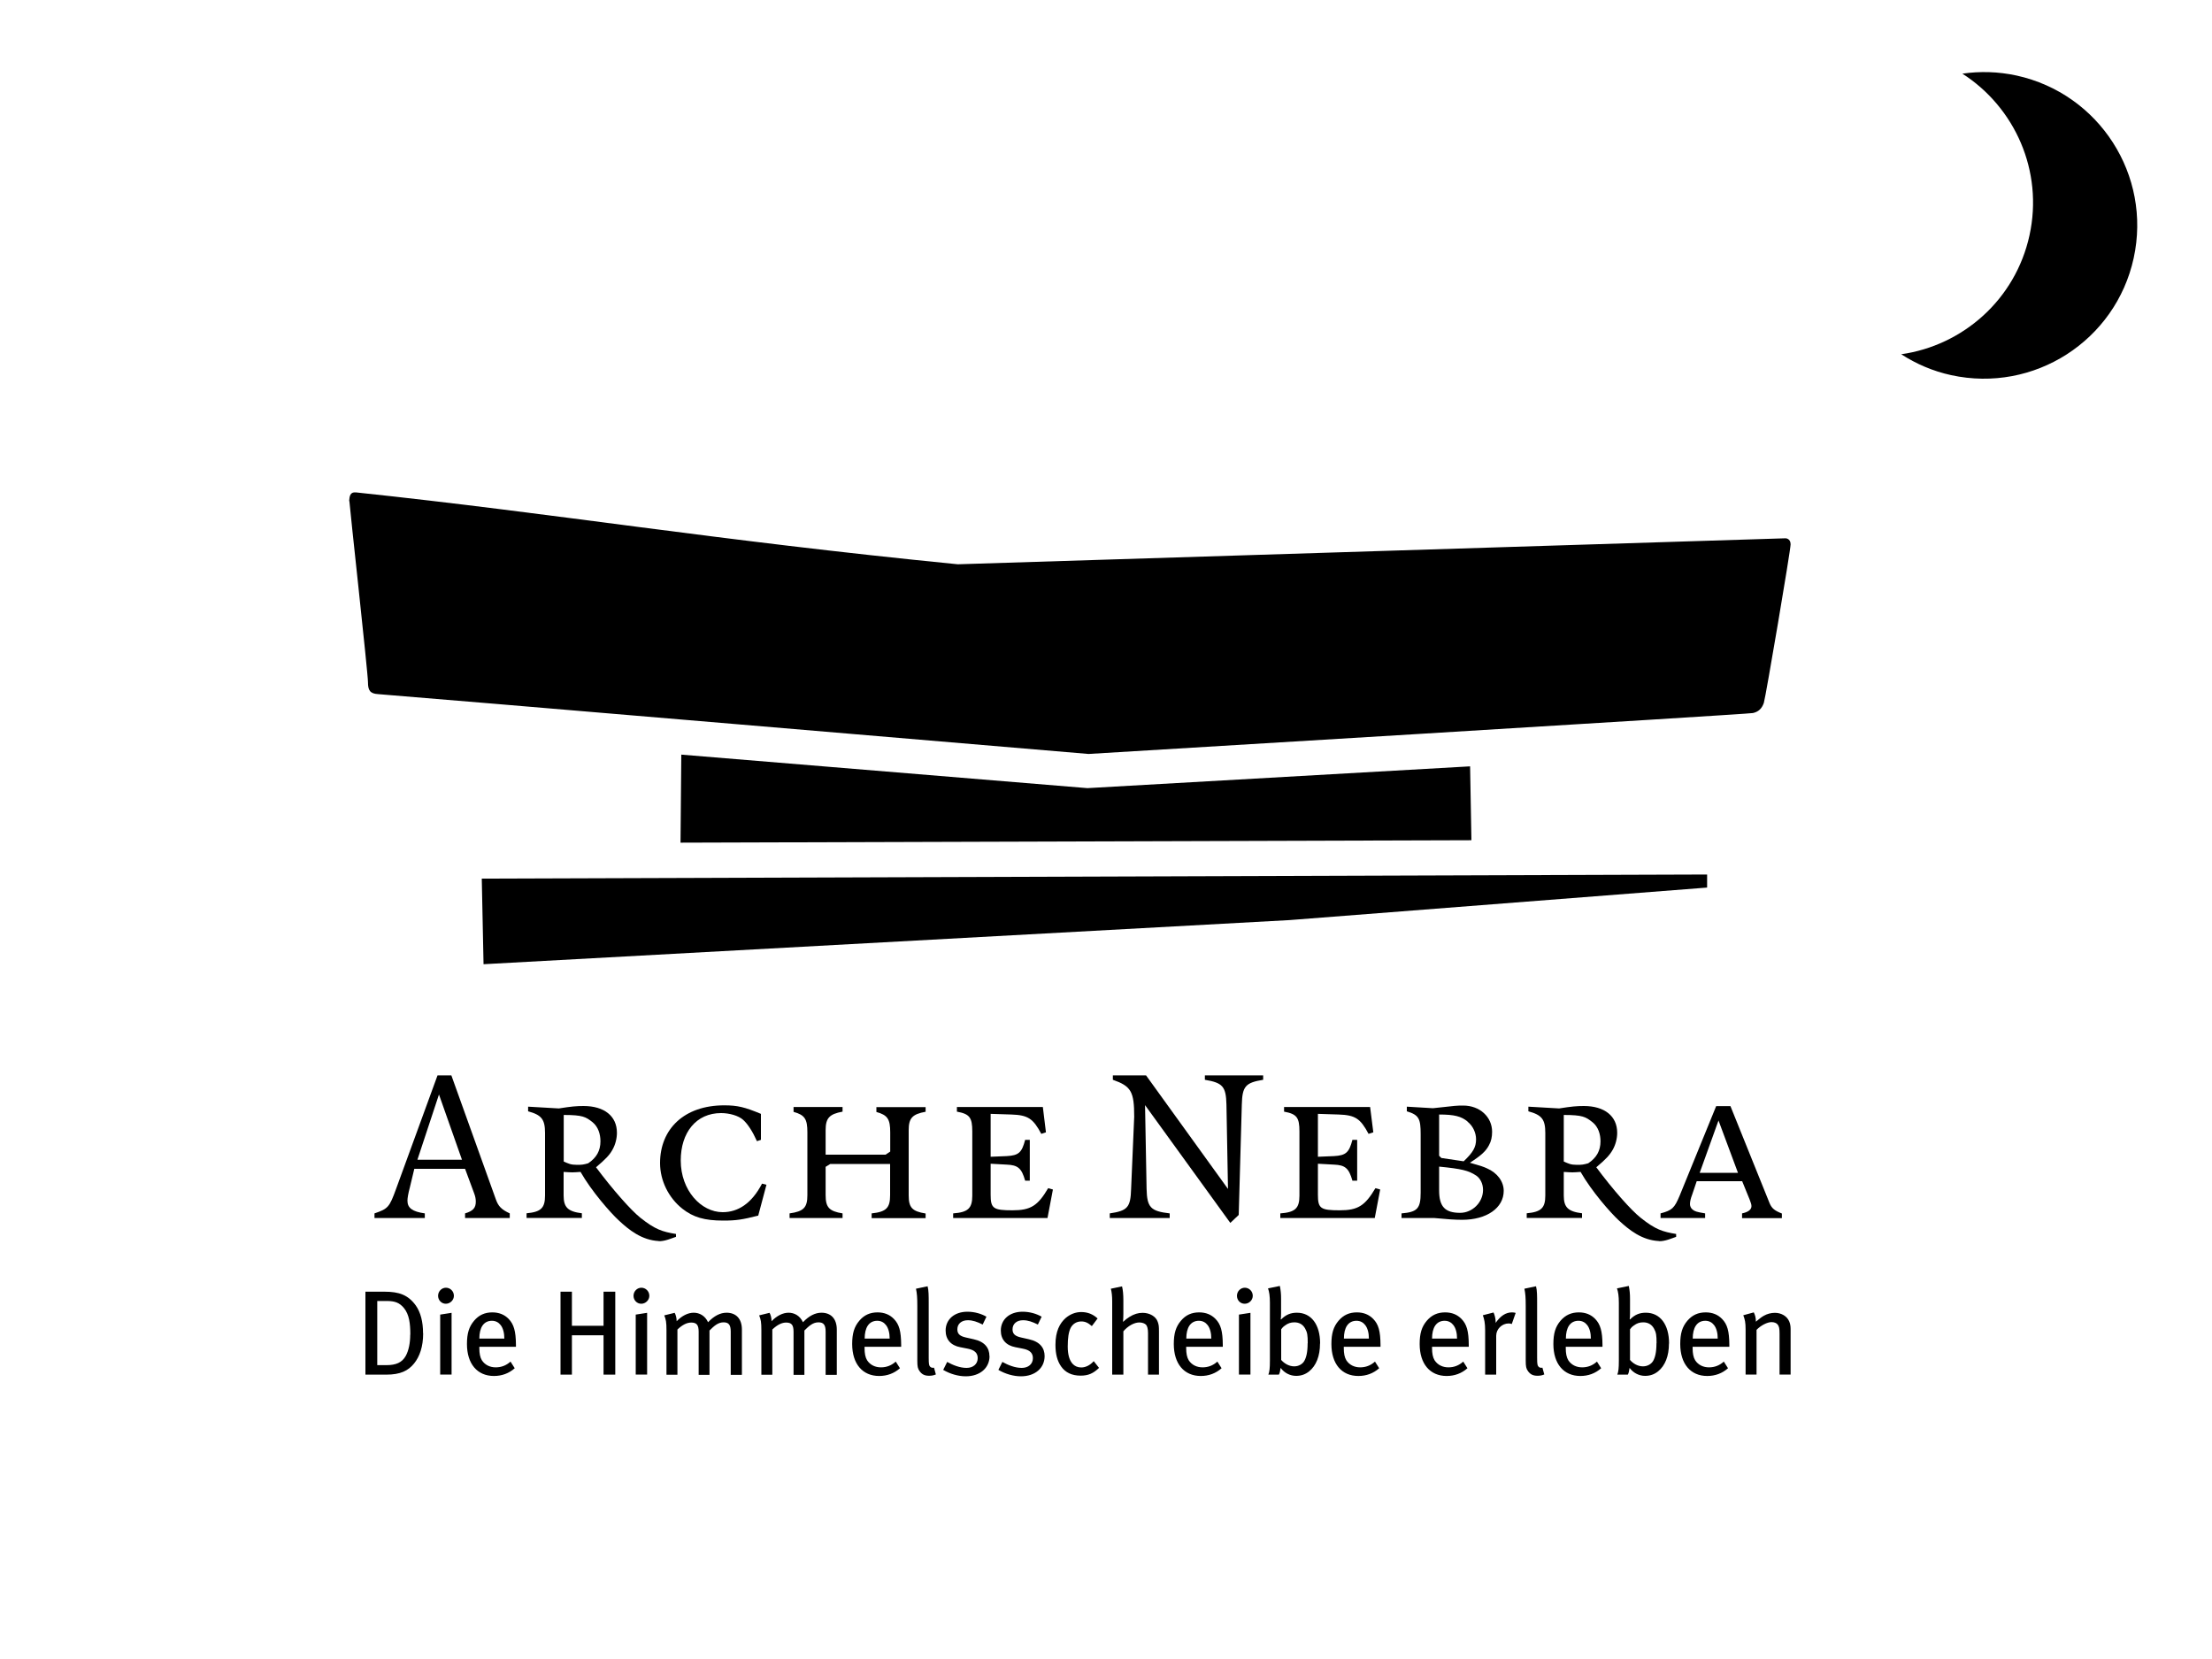<?xml version="1.0" encoding="UTF-8"?> <svg xmlns="http://www.w3.org/2000/svg" id="Ebene_2" viewBox="0 0 200 150"><g id="Ebene_1-2"><g id="Logo_Arche_Nebra"><path d="M31.57,45.29c.03-.45.1-.82.61-.77,18.25,1.93,32.21,4.3,54.42,6.5l74.84-2.35s.45,0,.46.54c0,.54-2.26,13.84-2.42,14.34-.18.52-.49.81-.99.92-.5.11-60.07,3.7-60.07,3.7,0,0-63.5-5.38-64.23-5.41-.74-.04-.92-.35-.92-1.08.01-.73-1.69-16.16-1.68-16.37Z"></path><polygon points="61.6 68.23 61.53 76.19 133.04 75.97 132.92 69.29 98.32 71.26 61.6 68.23"></polygon><polygon points="43.56 79.44 154.35 79.07 154.35 80.25 116.6 83.19 43.72 87.18 43.56 79.44"></polygon><path d="M182.33,6.83c-1.66-.36-3.31-.4-4.9-.17,4.74,3.04,7.34,8.79,6.07,14.61-1.27,5.82-6.03,9.97-11.6,10.76,1.35.87,2.86,1.53,4.52,1.89,7.48,1.63,14.87-3.11,16.5-10.59,1.63-7.48-3.11-14.86-10.59-16.5Z"></path><path d="M39.69,98.96l-1.95,5.9h4.03l-2.08-5.9ZM42.05,110.13v-.42c.73-.22.97-.5.97-1.07,0-.24-.05-.48-.14-.72l-.83-2.24h-4.59l-.4,1.67c-.15.56-.22.97-.22,1.21,0,.66.44.99,1.57,1.15v.42h-4.55v-.42c1.23-.42,1.35-.56,1.95-2.21l3.75-10.27h1.25l4.03,11.23c.22.6.48.89,1.25,1.25v.42h-4.03Z"></path><path d="M68.56,109.91c-1.43.36-1.99.45-3.16.45-1.71,0-2.72-.3-3.7-1.07-1.25-.99-2.02-2.54-2.02-4.13,0-3.08,2.18-5.22,5.8-5.22,1.21,0,1.85.16,3.32.77v2.35l-.36.12c-.4-.89-.83-1.55-1.25-1.93-.42-.38-1.25-.61-1.99-.61-2.26,0-3.65,1.76-3.65,4.29,0,2.7,1.84,4.67,3.79,4.67,1.37,0,2.61-.76,3.56-2.58l.4.1-.74,2.78Z"></path><path d="M78.81,110.13v-.42c1.33-.14,1.67-.5,1.67-1.65v-2.82h-5.41l-.42.26v2.56c0,1.11.32,1.45,1.53,1.65v.42h-4.79v-.42c1.27-.18,1.61-.52,1.61-1.65v-5.68c0-1.21-.24-1.57-1.25-1.85v-.44h4.43v.42c-1.19.22-1.53.58-1.53,1.67v2.22h5.42l.42-.28v-1.73c0-1.21-.24-1.57-1.25-1.85v-.44h4.45v.42c-1.21.22-1.53.58-1.53,1.67v5.88c0,1.11.3,1.45,1.53,1.65v.42h-4.87Z"></path><path d="M94.72,110.13h-8.54v-.42c1.35-.1,1.73-.46,1.73-1.61v-5.8c0-1.26-.24-1.58-1.39-1.79v-.42h7.77l.28,2.29-.42.14c-.74-1.39-1.21-1.7-2.7-1.75l-1.88-.06v3.88l1.45-.06c1.09-.06,1.37-.32,1.67-1.47h.42v3.69h-.42c-.32-1.13-.66-1.41-1.67-1.45l-1.45-.08v2.8c0,1.25.24,1.41,1.98,1.41,1.63,0,2.28-.4,3.22-2l.43.12-.49,2.58Z"></path><path d="M112.28,99.87l-.28,9.98-.76.72-7.71-10.65.14,7.58c.04,1.67.36,2.01,2.09,2.21v.42h-5.42v-.42c1.61-.24,1.88-.54,1.93-2.21l.28-6.53c0-2.28-.28-2.76-1.93-3.34v-.4h3l7.41,10.27-.14-7.63c-.04-1.64-.34-1.97-1.95-2.24v-.4h5.27v.4c-1.59.26-1.89.58-1.93,2.24Z"></path><path d="M124.3,110.13h-8.54v-.42c1.35-.1,1.73-.46,1.73-1.61v-5.8c0-1.26-.24-1.58-1.39-1.79v-.42h7.78l.29,2.29-.43.14c-.74-1.39-1.21-1.7-2.7-1.75l-1.88-.06v3.88l1.45-.06c1.08-.06,1.37-.32,1.67-1.47h.43v3.69h-.43c-.32-1.13-.66-1.41-1.67-1.45l-1.45-.08v2.8c0,1.25.24,1.41,1.97,1.41,1.64,0,2.28-.4,3.23-2l.43.12-.49,2.58Z"></path><path d="M133.47,106.29c-.69-.46-1.33-.61-3.35-.81v2.15c0,1.47.53,2.03,1.9,2.03,1.1,0,2.07-.94,2.07-2.07,0-.57-.25-1.05-.63-1.31ZM132.7,101.41c-.58-.48-1.21-.64-2.58-.64v3.73l.2.2,2.02.3c.84-.8,1.12-1.27,1.12-1.99,0-.58-.28-1.21-.77-1.59ZM132.2,110.29c-.64,0-1.47-.06-2.5-.16h-2.98v-.42c1.43-.12,1.73-.44,1.73-1.87v-5.28c0-1.41-.15-1.75-1.25-2.08v-.42l2.36.14c2.17-.24,2.13-.24,2.74-.24,1.5,0,2.61,1.03,2.61,2.37,0,.45-.08.85-.28,1.21-.28.54-.7.93-1.73,1.59,1.06.3,1.22.36,1.55.51.93.4,1.51,1.19,1.51,2.03,0,1.55-1.54,2.62-3.76,2.62Z"></path><path d="M155.38,101.31l-1.7,4.73h3.46l-1.76-4.73ZM157.51,110.13v-.42c.56-.12.85-.34.85-.66,0-.14-.06-.32-.16-.58l-.68-1.67h-4.11l-.41,1.21c-.14.36-.2.64-.2.86,0,.18.08.36.22.48.22.18.34.22,1.15.36v.42h-4.03v-.42c1.04-.28,1.25-.46,1.73-1.61l3.3-8.09h1.29l3.54,8.78c.2.47.45.67,1.11.93v.42h-3.6Z"></path><path d="M143.98,101.46c-.61-.48-.89-.65-2.59-.65v4.21c.44.19.62.3,1.2.3.45,0,.58-.02,1.01-.14.75-.5,1.11-1.13,1.11-1.99,0-.64-.2-1.31-.73-1.73ZM149.99,112.21c-1.54-.08-2.68-.99-3.65-1.89-.73-.68-2.42-2.59-3.43-4.36-.32.02-.58.04-.74.04-.18,0-.44-.02-.78-.04v2.13c0,1.07.38,1.45,1.65,1.61v.42h-5v-.42c1.31-.12,1.68-.48,1.68-1.61v-5.65c0-1.24-.32-1.63-1.53-1.96v-.42l2.78.16c1.14-.18,1.59-.22,2.23-.22,1.87,0,3.02.91,3.02,2.42,0,.51-.14,1.07-.4,1.53-.29.5-.6.84-1.49,1.59,1.5,2.02,3.13,3.87,4.03,4.58,1.32,1.05,1.97,1.25,3.19,1.45v.26c-.36.12-1.02.42-1.56.39Z"></path><path d="M53.57,101.46c-.61-.48-.89-.65-2.6-.65v4.21c.44.19.62.3,1.21.3.44,0,.58-.02,1-.14.75-.5,1.11-1.13,1.11-1.99,0-.64-.2-1.31-.72-1.73ZM59.56,112.21c-1.53-.08-2.68-.99-3.64-1.89-.73-.68-2.42-2.59-3.43-4.36-.32.02-.58.04-.75.04-.18,0-.44-.02-.78-.04v2.13c0,1.07.38,1.45,1.65,1.61v.42h-5v-.42c1.31-.12,1.67-.48,1.67-1.61v-5.65c0-1.24-.32-1.63-1.53-1.96v-.42l2.78.16c1.14-.18,1.59-.22,2.23-.22,1.87,0,3.02.91,3.02,2.42,0,.51-.14,1.07-.4,1.53-.28.5-.61.84-1.49,1.59,1.51,2.02,3.14,3.87,4.03,4.58,1.33,1.05,1.97,1.25,3.2,1.45v.26c-.37.12-1.03.42-1.57.39Z"></path><path d="M161.9,124.29v-4.13c0-.25-.04-.49-.13-.69-.2-.47-.71-.77-1.29-.77-.34,0-.7.09-1.01.27-.23.13-.39.27-.71.53,0-.34-.06-.58-.19-.84l-.95.26c.15.39.21.64.21,1.3v4.06h.99v-4.04c.37-.39.96-.7,1.35-.7.25,0,.45.08.56.22.13.17.17.35.17.84v3.68h.99ZM155.32,121.03h-2.27c0-.99.38-1.61,1.14-1.61.35,0,.61.16.78.38.22.27.34.71.34,1.23ZM156.36,121.77v-.17c-.01-1.25-.18-1.86-.66-2.35-.38-.39-.87-.59-1.48-.59-.68,0-1.21.24-1.65.75-.47.55-.65,1.16-.65,2.11,0,1.79.93,2.89,2.44,2.89.71,0,1.35-.23,1.88-.7l-.38-.6c-.39.35-.83.52-1.34.52s-.97-.21-1.25-.64c-.16-.26-.23-.62-.23-1.09v-.13h3.32ZM149.77,121.45c0,.84-.13,1.3-.3,1.6-.18.3-.53.49-.92.49-.48,0-.91-.27-1.17-.58v-2.77c.11-.14.14-.2.34-.34.28-.21.53-.29.86-.29.41,0,.76.18.97.57.19.34.23.59.23,1.32ZM150.91,121.47c0-1.72-.81-2.78-2.1-2.78-.55,0-.98.16-1.43.61l-.03-.02c.02-.07.03-.34.03-.57v-1.26c0-.48-.03-.77-.11-1.18l-1.07.22c.11.31.17.7.17,1.31v5.22c0,.71-.04,1.01-.14,1.27h.95c.09-.17.1-.26.16-.61.34.46.86.72,1.4.72.45,0,.83-.13,1.18-.41.63-.51.98-1.38.98-2.51ZM143.84,121.03h-2.26c0-.99.38-1.61,1.14-1.61.35,0,.61.16.78.38.22.27.34.71.34,1.23ZM144.89,121.77v-.17c-.01-1.25-.19-1.86-.66-2.35-.38-.39-.87-.59-1.48-.59-.67,0-1.21.24-1.65.75-.47.55-.65,1.16-.65,2.11,0,1.79.93,2.89,2.44,2.89.71,0,1.35-.23,1.88-.7l-.38-.6c-.39.35-.83.52-1.34.52s-.97-.21-1.25-.64c-.16-.26-.23-.62-.23-1.09v-.13h3.32ZM139.63,124.28l-.17-.62c-.12.03-.27,0-.34-.08-.11-.1-.14-.23-.14-.81v-4.91c0-.68,0-1.2-.1-1.56l-1.05.22c.09.43.12.8.12,1.57v4.94c0,.53.04.72.21.95.21.29.46.41.85.41.24,0,.41-.03.62-.12ZM137.05,118.71c-.09-.03-.21-.05-.34-.05-.57,0-1.04.32-1.48.95v-.1c0-.27-.09-.63-.19-.84l-.97.25c.13.34.21.7.21,1.36v4.01h1v-3.52c0-.6.52-1.11,1.13-1.11.11,0,.18.02.28.05l.35-1ZM131.75,121.03h-2.27c0-.99.38-1.61,1.14-1.61.35,0,.61.16.78.38.22.27.34.71.34,1.23ZM132.8,121.77v-.17c-.01-1.25-.18-1.86-.66-2.35-.38-.39-.87-.59-1.48-.59-.68,0-1.21.24-1.65.75-.47.55-.65,1.16-.65,2.11,0,1.79.93,2.89,2.44,2.89.71,0,1.35-.23,1.88-.7l-.38-.6c-.39.35-.83.52-1.34.52s-.97-.21-1.25-.64c-.16-.26-.23-.62-.23-1.09v-.13h3.32ZM123.77,121.03h-2.26c0-.99.38-1.61,1.14-1.61.35,0,.61.16.78.38.22.27.34.71.34,1.23ZM124.82,121.77v-.17c-.01-1.25-.18-1.86-.66-2.35-.38-.39-.87-.59-1.48-.59-.68,0-1.21.24-1.65.75-.47.55-.65,1.16-.65,2.11,0,1.79.92,2.89,2.44,2.89.71,0,1.35-.23,1.88-.7l-.38-.6c-.39.35-.83.52-1.34.52s-.97-.21-1.25-.64c-.16-.26-.23-.62-.23-1.09v-.13h3.32ZM118.23,121.45c0,.84-.13,1.3-.3,1.6-.17.3-.53.49-.91.49-.48,0-.91-.27-1.18-.58v-2.77c.11-.14.14-.2.34-.34.28-.21.53-.29.86-.29.41,0,.76.18.97.57.19.34.23.59.23,1.32ZM119.36,121.47c0-1.72-.81-2.78-2.1-2.78-.54,0-.98.16-1.43.61l-.03-.02c.02-.07.03-.34.03-.57v-1.26c0-.48-.03-.77-.11-1.18l-1.07.22c.11.31.17.7.17,1.31v5.22c0,.71-.04,1.01-.14,1.27h.95c.09-.17.1-.26.16-.61.34.46.86.72,1.4.72.45,0,.83-.13,1.18-.41.63-.51.98-1.38.98-2.51ZM113.06,124.29v-5.59l-1.04.16v5.42h1.04ZM113.27,117.16c0-.41-.33-.73-.72-.73s-.71.33-.71.73.3.72.7.72.73-.33.73-.72ZM109.52,121.03h-2.26c0-.99.38-1.61,1.14-1.61.35,0,.61.16.78.38.22.27.34.71.34,1.23ZM110.56,121.77v-.17c-.01-1.25-.18-1.86-.66-2.35-.38-.39-.87-.59-1.48-.59-.68,0-1.21.24-1.64.75-.47.55-.65,1.16-.65,2.11,0,1.79.93,2.89,2.44,2.89.71,0,1.35-.23,1.88-.7l-.38-.6c-.39.35-.83.52-1.34.52s-.97-.21-1.25-.64c-.16-.26-.23-.62-.23-1.09v-.13h3.32ZM104.79,124.29v-3.89c0-.49-.02-.63-.11-.88-.16-.49-.73-.82-1.37-.82-.4,0-.78.11-1.19.37-.22.14-.34.23-.58.45.02-.28.03-.53.03-.73v-1.22c0-.53-.04-.94-.12-1.26l-1.01.21c.08.32.12.68.12,1.14v6.63h1.01v-3.92c.42-.49.98-.8,1.45-.8.26,0,.5.1.6.21.11.12.18.38.18.76v3.75h.98ZM99.38,123.69l-.49-.62c-.33.37-.73.57-1.13.57-.32,0-.59-.12-.78-.33-.28-.31-.44-.81-.44-1.57s.08-1.3.26-1.67c.19-.37.54-.59.96-.59.35,0,.6.11.96.42l.52-.69c-.41-.38-.89-.58-1.48-.58-.53,0-1.01.2-1.42.55-.52.47-.91,1.18-.91,2.41,0,.83.16,1.46.52,1.97.38.54.97.82,1.75.82.7,0,1.15-.2,1.68-.71ZM94.45,122.61c0-.72-.41-1.3-1.42-1.52l-.71-.16c-.58-.13-.77-.35-.77-.74,0-.49.37-.82.95-.82.44,0,.84.14,1.34.39l.34-.71c-.45-.26-1.06-.45-1.72-.45-1.18,0-1.97.7-1.97,1.7,0,.81.47,1.35,1.33,1.51l.66.13c.63.12.91.39.91.86,0,.53-.41.88-1.01.88s-1.23-.25-1.75-.54l-.36.72c.63.37,1.37.58,2.04.58,1.27,0,2.14-.74,2.14-1.83ZM89.46,122.61c0-.72-.41-1.3-1.42-1.52l-.71-.16c-.58-.13-.77-.35-.77-.74,0-.49.37-.82.95-.82.44,0,.84.14,1.34.39l.34-.71c-.45-.26-1.06-.45-1.72-.45-1.18,0-1.97.7-1.97,1.7,0,.81.47,1.35,1.33,1.51l.66.13c.63.12.91.39.91.86,0,.53-.41.88-1.01.88s-1.23-.25-1.75-.54l-.36.72c.63.37,1.37.58,2.04.58,1.27,0,2.15-.74,2.15-1.83ZM84.62,124.28l-.17-.62c-.12.03-.27,0-.34-.08-.11-.1-.14-.23-.14-.81v-4.91c0-.68,0-1.2-.1-1.56l-1.05.22c.09.43.12.8.12,1.57v4.94c0,.53.04.72.21.95.21.29.46.41.85.41.24,0,.41-.03.62-.12ZM80.44,121.03h-2.26c0-.99.38-1.61,1.14-1.61.35,0,.61.16.78.38.22.27.34.71.34,1.23ZM81.48,121.77v-.17c-.01-1.25-.18-1.86-.66-2.35-.38-.39-.87-.59-1.48-.59-.67,0-1.21.24-1.64.75-.47.55-.65,1.16-.65,2.11,0,1.79.93,2.89,2.44,2.89.71,0,1.35-.23,1.88-.7l-.38-.6c-.39.35-.83.52-1.34.52s-.97-.21-1.25-.64c-.16-.26-.23-.62-.23-1.09v-.13h3.32ZM75.66,124.29v-4.07c0-1-.54-1.53-1.39-1.53-.56,0-1.12.28-1.67.86-.27-.59-.78-.86-1.3-.86s-1.07.28-1.54.77c0-.31-.08-.58-.18-.76l-.94.23c.15.38.2.59.2,1.36v4.01h.99v-4.09c.47-.45.88-.63,1.25-.63.5,0,.67.23.67.84v3.89h.98v-4.01c.41-.41.77-.74,1.27-.74.46,0,.65.22.65.84v3.91h.99ZM67.08,124.29v-4.07c0-1-.54-1.53-1.39-1.53-.56,0-1.12.28-1.67.86-.27-.59-.78-.86-1.3-.86s-1.07.28-1.54.77c0-.31-.08-.58-.18-.76l-.94.23c.15.38.2.59.2,1.36v4.01h.99v-4.09c.47-.45.88-.63,1.25-.63.5,0,.67.23.67.84v3.89h.98v-4.01c.41-.41.77-.74,1.27-.74.46,0,.65.22.65.84v3.91h.99ZM58.51,124.29v-5.59l-1.03.16v5.42h1.03ZM58.71,117.16c0-.41-.33-.73-.72-.73s-.71.33-.71.73.31.72.7.72.73-.33.73-.72ZM55.63,124.29v-7.5h-1.06v3.08h-2.86v-3.08h-1.03v7.5h1.03v-3.56h2.86v3.56h1.06ZM45.6,121.03h-2.26c0-.99.38-1.61,1.14-1.61.35,0,.61.16.78.38.22.27.34.71.34,1.23ZM46.65,121.77v-.17c-.01-1.25-.19-1.86-.66-2.35-.38-.39-.87-.59-1.48-.59-.67,0-1.21.24-1.64.75-.47.55-.65,1.16-.65,2.11,0,1.79.93,2.89,2.44,2.89.71,0,1.35-.23,1.88-.7l-.38-.6c-.39.35-.83.52-1.34.52s-.97-.21-1.25-.64c-.16-.26-.23-.62-.23-1.09v-.13h3.32ZM40.83,124.29v-5.59l-1.03.16v5.42h1.03ZM41.04,117.16c0-.41-.33-.73-.72-.73s-.71.33-.71.73.31.72.7.72.73-.33.73-.72ZM37.09,120.67c0,.74-.13,1.42-.4,1.92-.34.61-.89.84-1.75.84h-.83v-5.8h.85c.73,0,1.16.14,1.58.66.45.57.56,1.34.56,2.39ZM38.25,120.54c0-1.03-.22-1.89-.66-2.51-.69-.95-1.51-1.24-2.81-1.24h-1.74v7.5h1.87c1.31,0,2-.36,2.53-1.01.5-.62.82-1.51.82-2.73Z"></path><rect width="200" height="150" style="fill:none;"></rect></g></g></svg> 